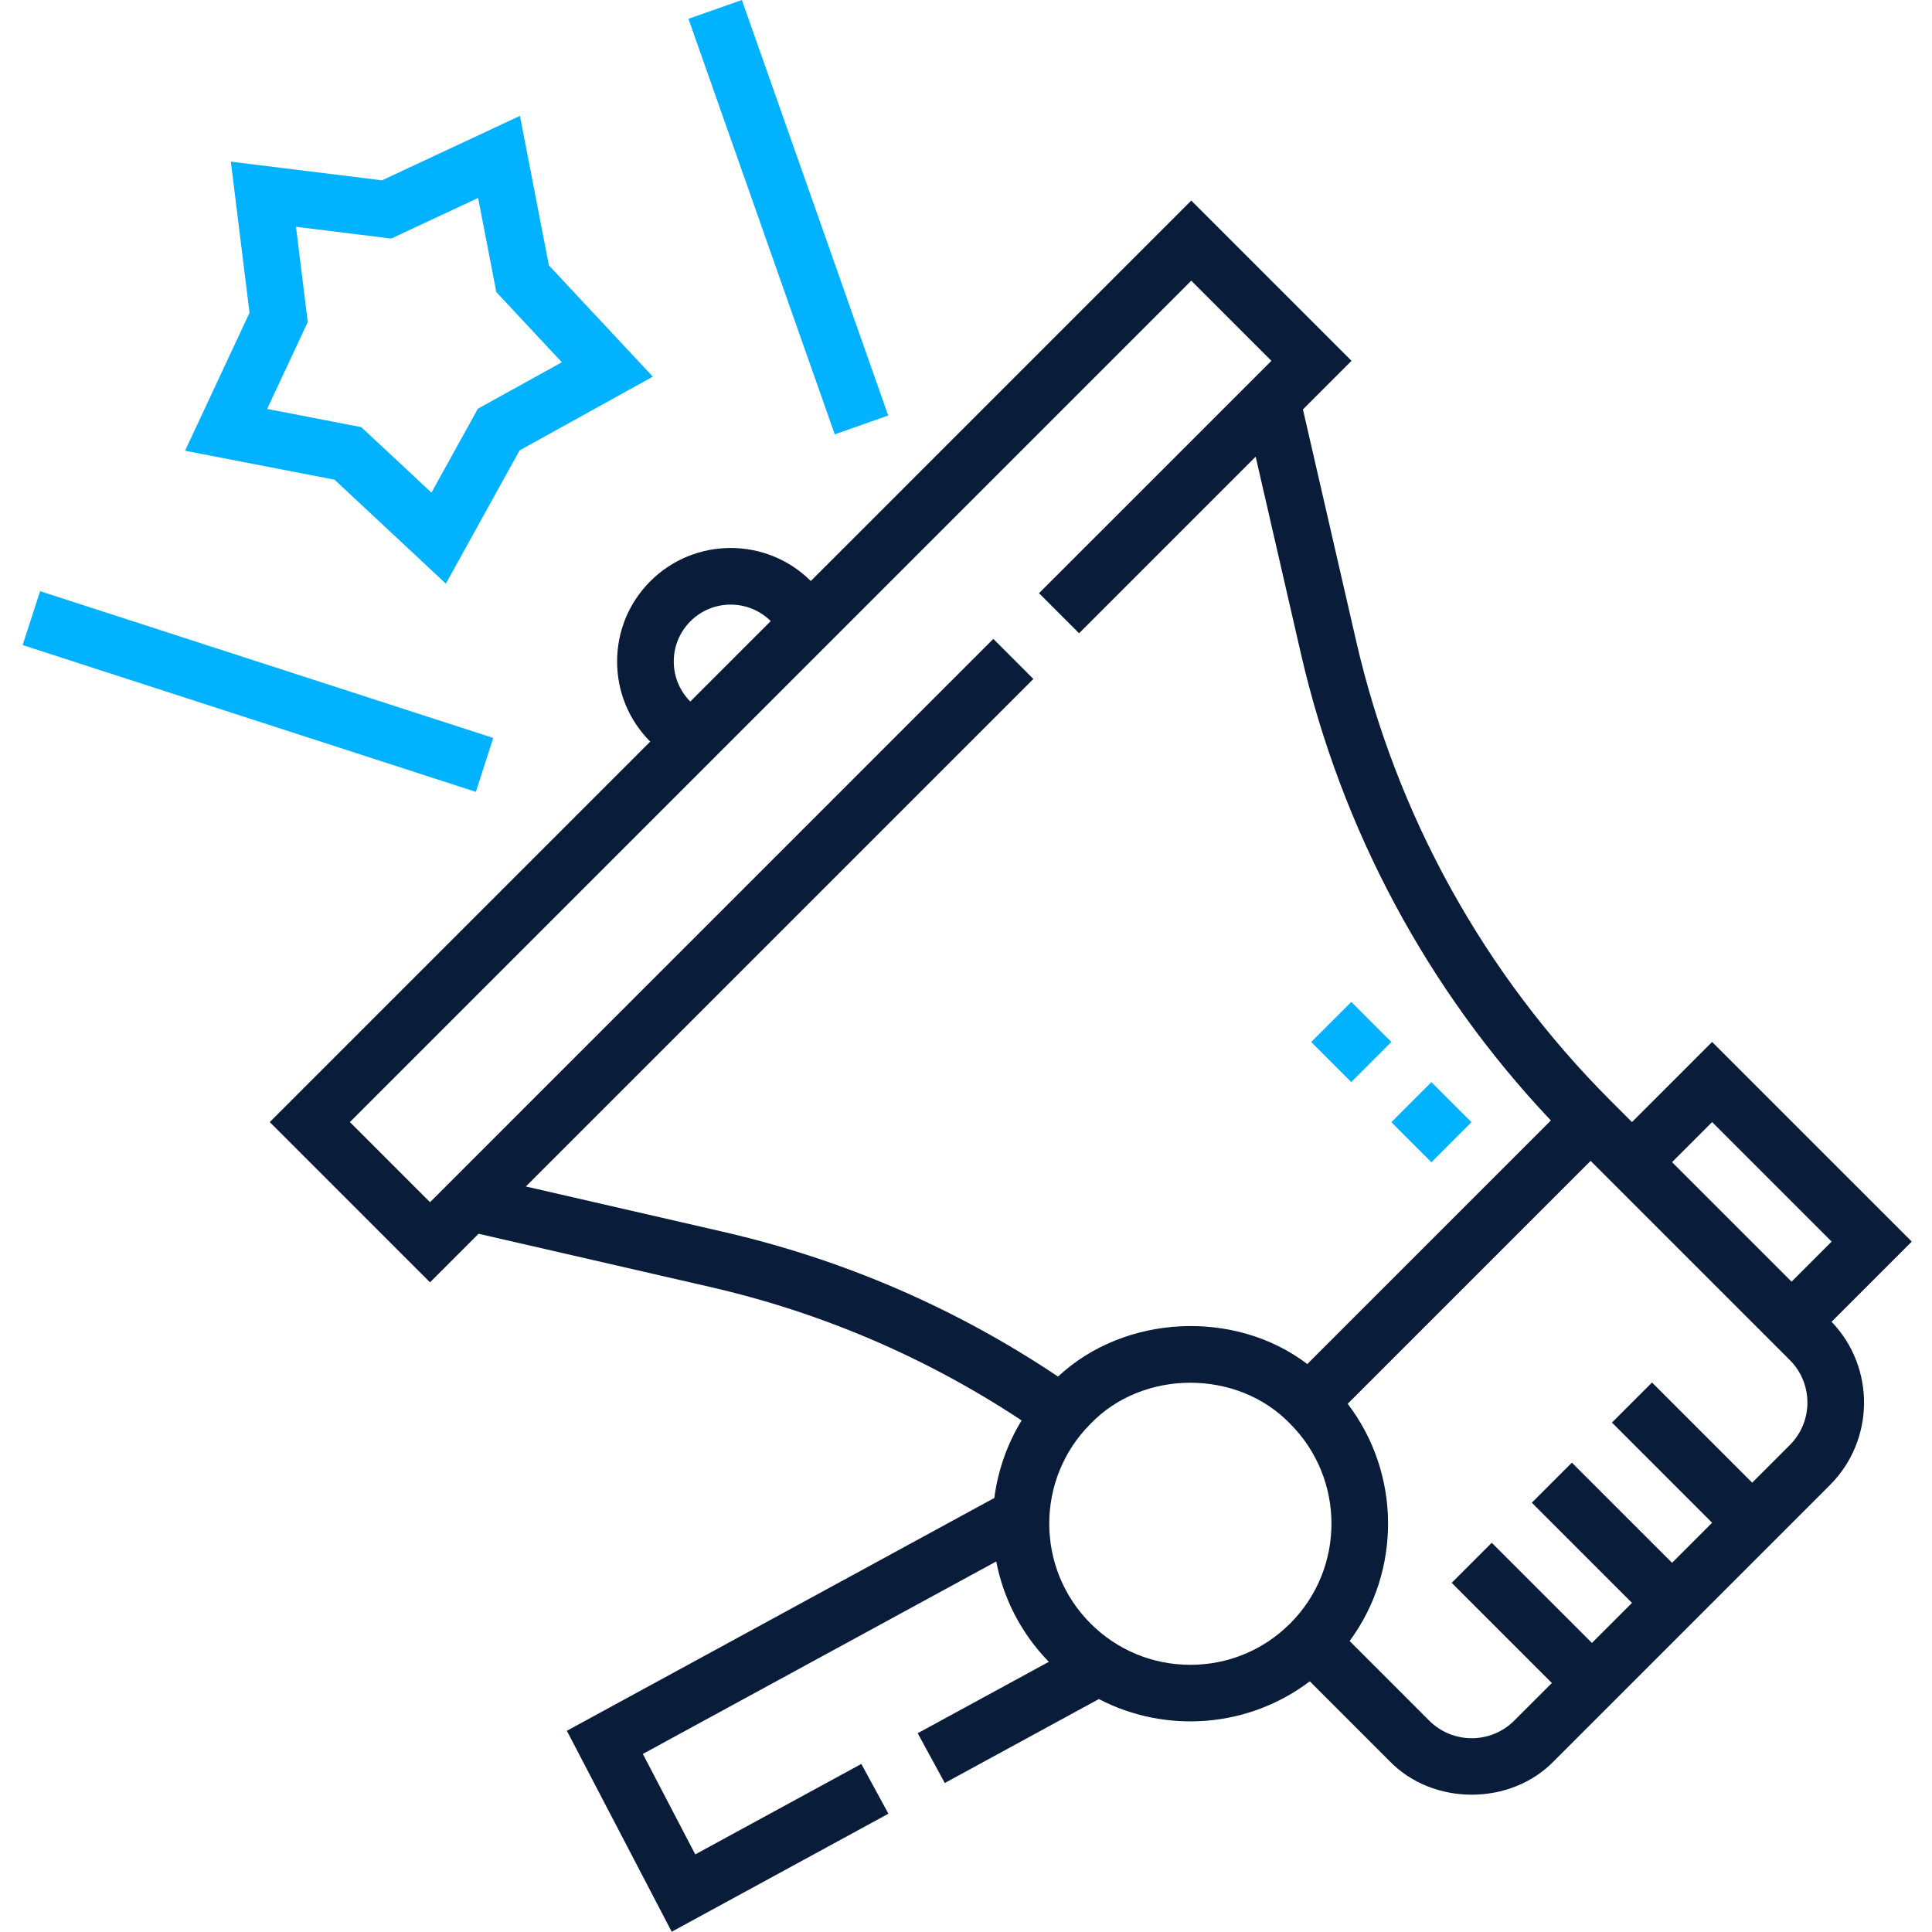 <svg width="512" height="512" viewBox="0 0 512 512" fill="none" xmlns="http://www.w3.org/2000/svg">
<path d="M506.638 329.036L453.729 276.127L432.493 297.362L426.842 291.711C393.333 258.204 370.011 216.079 359.398 169.89L345.292 108.497L358.167 95.622L315.695 53.15L214.872 153.975C203.134 142.287 184.077 142.3 172.356 154.019C166.671 159.704 163.541 167.262 163.541 175.3C163.541 183.318 166.657 190.856 172.313 196.535L71.488 297.359L113.959 339.831L126.831 326.959L188.223 341.063C217.795 347.857 245.514 359.751 270.739 376.431C266.85 382.791 264.439 389.803 263.508 396.977L150.223 458.677L178.012 511.931L235.441 480.65L228.258 467.464L184.253 491.433L170.359 464.81L264.014 413.802C265.893 423.528 270.545 432.814 277.951 440.398L243.197 459.327L250.379 472.513L291.216 450.271C309.049 459.546 330.896 457.865 347.107 445.566L368.155 466.614C379.667 478.611 400.382 478.611 411.893 466.614L484.95 393.557C496.856 381.65 496.998 362.375 485.391 350.283L506.638 329.036ZM453.729 297.362L485.402 329.035L474.784 339.652L443.111 307.98L453.729 297.362ZM178.557 175.3C178.557 171.272 180.126 167.485 182.975 164.637C188.839 158.774 198.369 158.76 204.253 164.594L182.932 185.915C180.112 183.073 178.557 179.306 178.557 175.3ZM139.36 314.43L273.858 179.933L263.239 169.314L113.959 318.595L92.723 297.358L315.696 74.385L336.932 95.622L275.351 157.202L285.97 167.821L332.765 121.026L344.765 173.253C355.449 219.749 378.295 262.353 410.997 296.94L346.45 361.487C327.289 346.891 298.029 348.31 280.394 364.807C253.302 346.652 223.457 333.751 191.586 326.429L139.36 314.43ZM315.457 441.193C305.464 441.193 296.069 437.301 289.003 430.236C274.416 415.648 274.416 391.913 289.003 377.327V377.326C302.929 362.812 327.986 362.812 341.911 377.327C356.498 391.913 356.498 415.648 341.911 430.235C334.845 437.302 325.45 441.193 315.457 441.193ZM474.332 382.938L464.347 392.923L437.803 366.378L427.184 376.997L453.728 403.542L443.111 414.159L416.567 387.614L405.948 398.233L432.492 424.778L421.875 435.395L395.33 408.851L384.711 419.47L411.256 446.014L401.274 455.996C395.072 462.2 384.975 462.2 378.773 455.996L357.663 434.886C371.419 416.243 371.241 390.49 357.153 372.02L421.533 307.64L474.331 360.438C480.536 366.64 480.536 376.735 474.332 382.938Z" fill="#091C3A"/>
<path d="M368.719 297.393L379.335 286.777L389.951 297.393L379.335 308.01L368.719 297.393Z" fill="#00B2FF"/>
<path d="M347.484 276.134L358.101 265.518L368.718 276.135L358.101 286.751L347.484 276.134Z" fill="#00B2FF"/>
<path d="M88.662 127.124L118.155 154.669L137.694 119.359L173.004 99.82L145.459 70.327L137.789 30.708L101.228 47.79L61.177 42.841L66.125 82.892L49.043 119.453L88.662 127.124ZM78.44 60.104L103.673 63.222L126.706 52.46L131.539 77.421L148.892 96.002L126.646 108.31L114.337 130.556L95.756 113.203L70.795 108.37L81.557 85.337L78.44 60.104Z" fill="#00B2FF"/>
<path d="M182.449 4.986L196.61 -4.76501e-05L235.38 110.12L221.219 115.105L182.449 4.986Z" fill="#00B2FF"/>
<path d="M6 170.952L10.625 156.671L130.721 195.566L126.096 209.848L6 170.952Z" fill="#00B2FF"/>
</svg>

